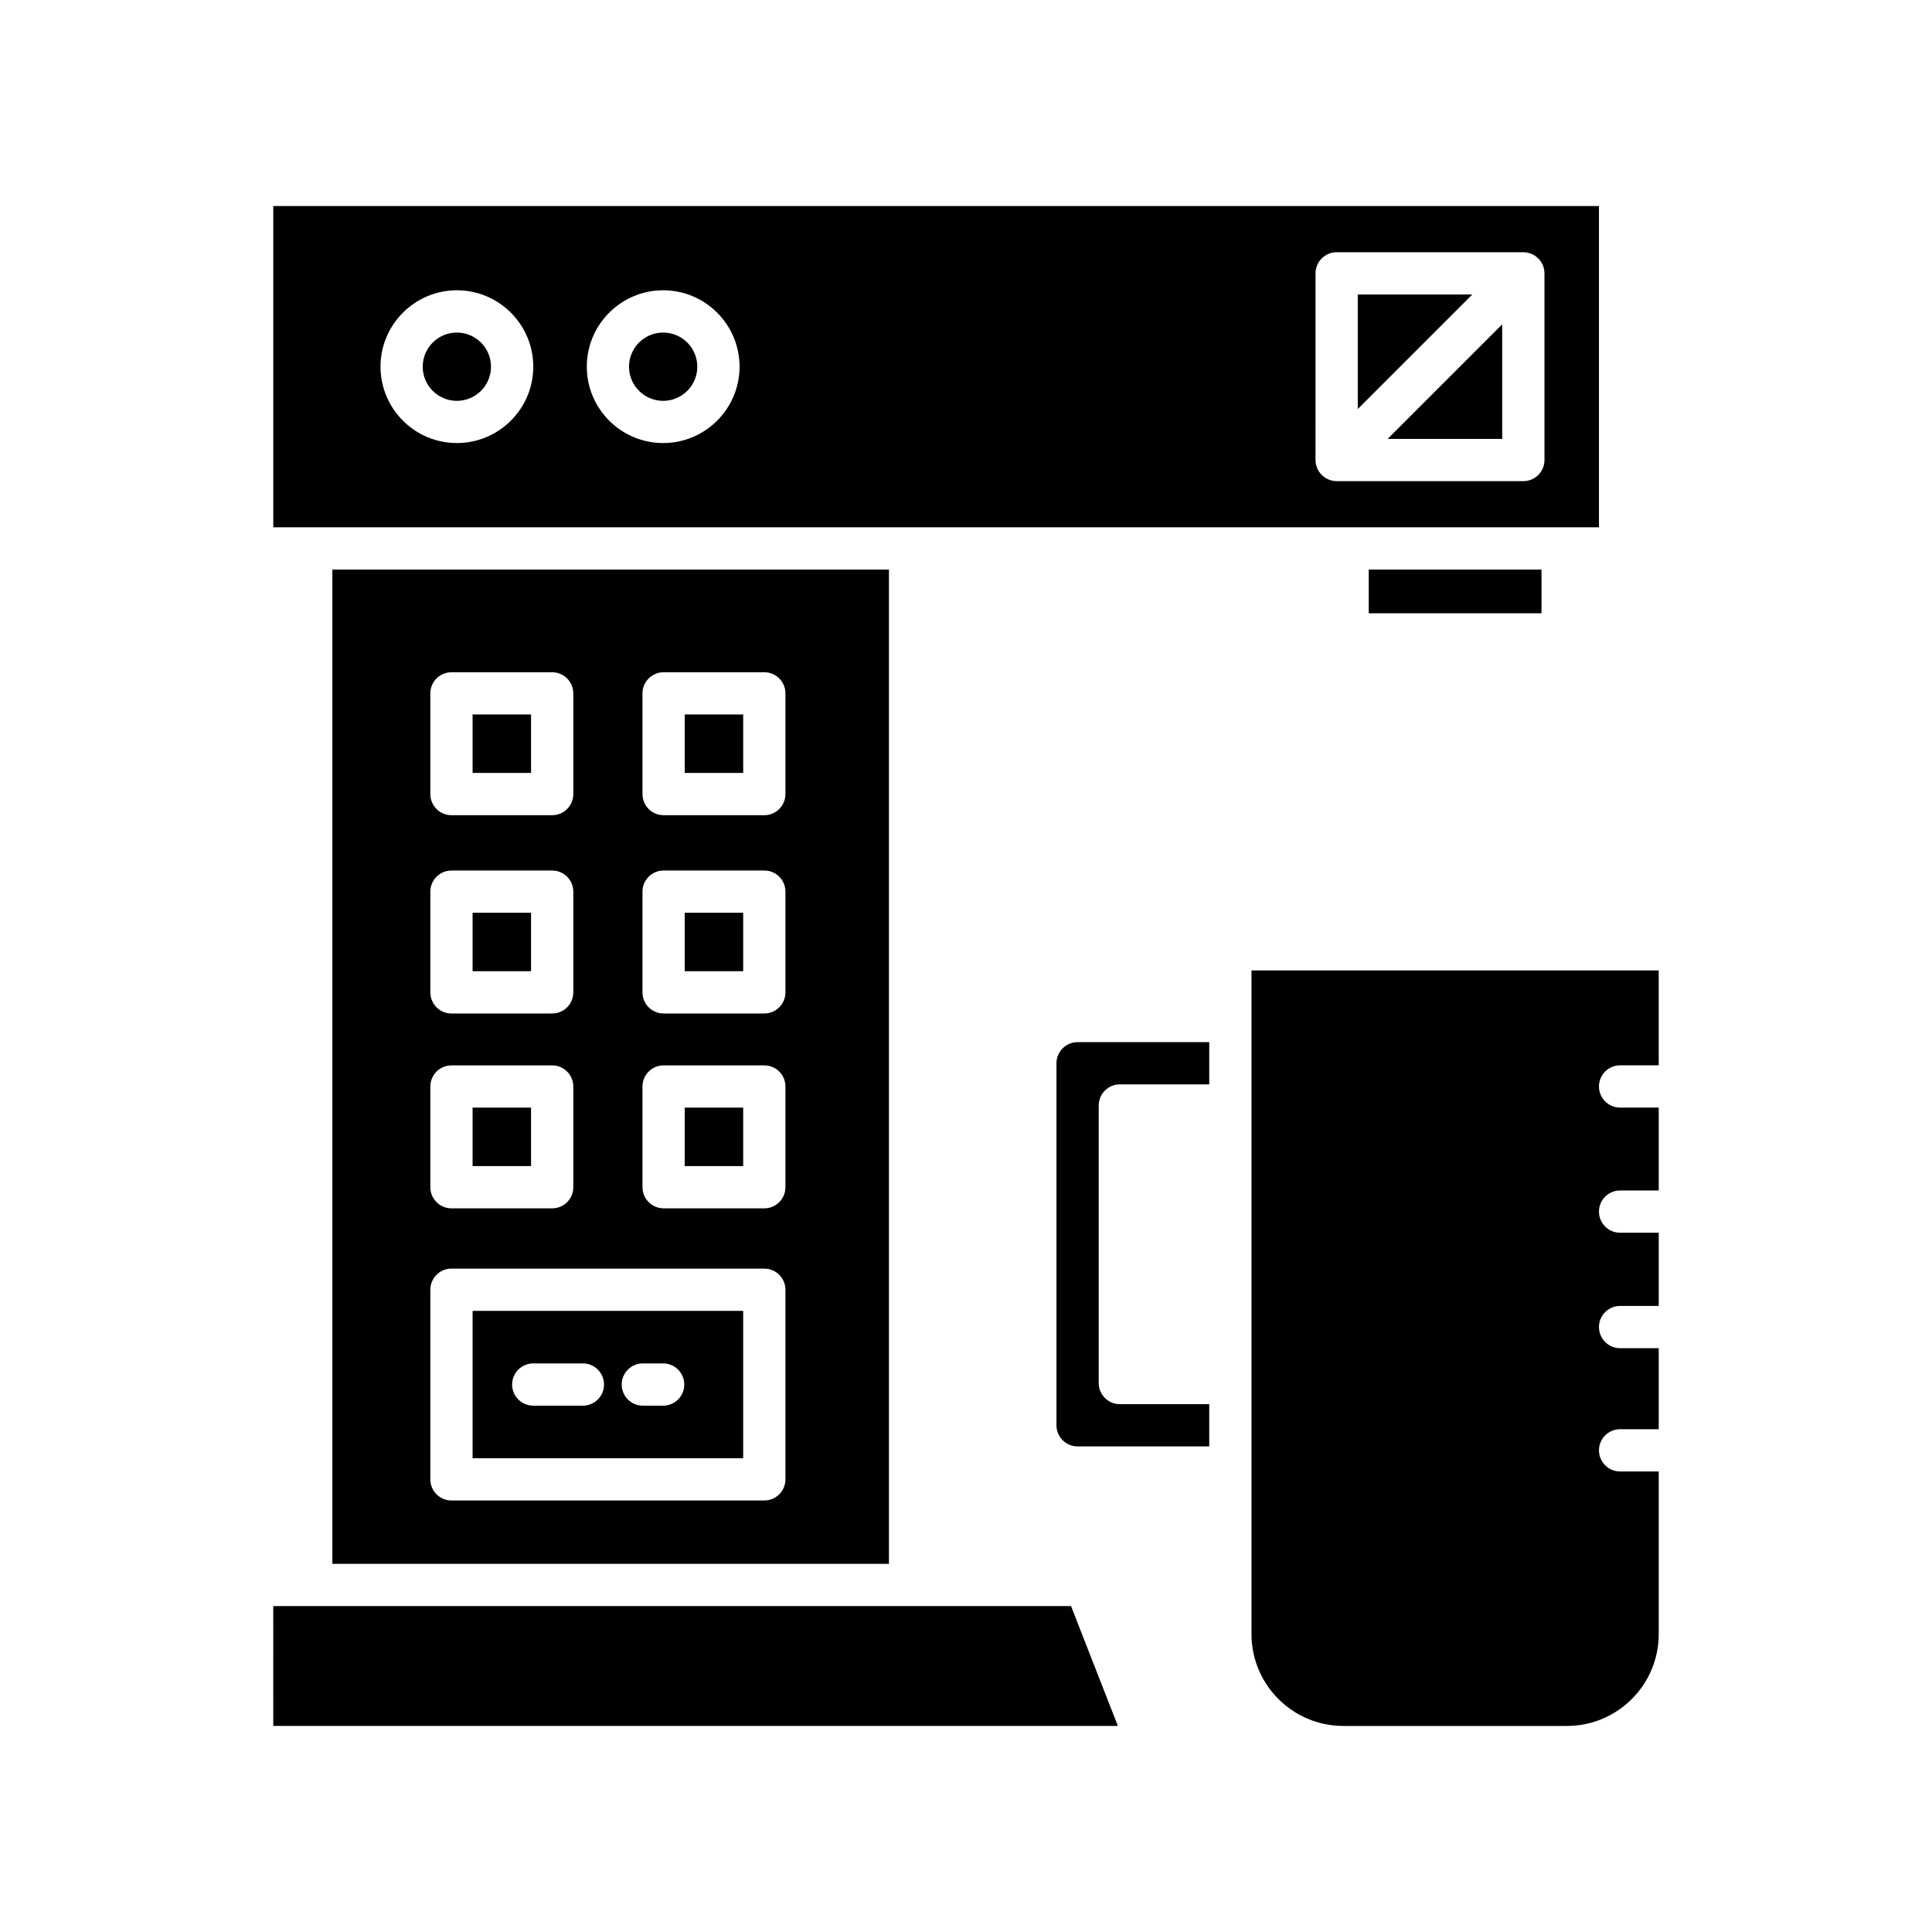 <?xml version="1.0" encoding="UTF-8"?>
<!-- Uploaded to: ICON Repo, www.svgrepo.com, Generator: ICON Repo Mixer Tools -->
<svg fill="#000000" width="800px" height="800px" version="1.1" viewBox="144 144 512 512" xmlns="http://www.w3.org/2000/svg">
 <g>
  <path d="m440.77 431.37h23.691v-11.195h-34.887c-3.086 0-5.598 2.512-5.598 5.598v95.945c0 3.086 2.512 5.598 5.598 5.598h34.887v-11.195h-23.691c-3.09 0-5.598-2.508-5.598-5.598v-73.555c0-3.09 2.508-5.598 5.598-5.598z"/>
  <path d="m573.34 426.33h10.238v-25.152h-107.92v175.88c0 13.418 10.918 24.336 24.336 24.336h59.254c13.418 0 24.332-10.918 24.332-24.336v-43.105h-10.238c-3.09 0-5.598-2.508-5.598-5.598 0-3.09 2.508-5.598 5.598-5.598h10.238v-21.473h-10.238c-3.09 0-5.598-2.508-5.598-5.598s2.508-5.598 5.598-5.598h10.238v-19.402h-10.238c-3.09 0-5.598-2.508-5.598-5.598s2.508-5.598 5.598-5.598h10.238v-21.965h-10.238c-3.09 0-5.598-2.508-5.598-5.598 0-3.094 2.504-5.598 5.598-5.598z"/>
  <path d="m506.73 294.94h45.781v11.586h-45.781z"/>
  <path d="m216.42 601.39h223.83l-12.414-31.766h-211.42z"/>
  <path d="m328.79 241.18c0 4.996-4.051 9.047-9.047 9.047-4.996 0-9.047-4.051-9.047-9.047 0-4.996 4.051-9.047 9.047-9.047 4.996 0 9.047 4.051 9.047 9.047"/>
  <path d="m274.12 241.18c0 4.996-4.051 9.047-9.047 9.047-4.996 0-9.047-4.051-9.047-9.047 0-4.996 4.051-9.047 9.047-9.047 4.996 0 9.047 4.051 9.047 9.047"/>
  <path d="m503.82 222.04v30.355l30.359-30.355z"/>
  <path d="m216.42 283.74h351.32v-85.137h-351.32zm276.21-67.301c0-3.09 2.508-5.598 5.598-5.598h49.473c0.73 0 1.453 0.148 2.141 0.434 1.367 0.566 2.461 1.656 3.027 3.027 0.285 0.684 0.434 1.41 0.434 2.141v49.469c0 3.09-2.508 5.598-5.598 5.598l-49.477-0.004c-0.73 0-1.453-0.148-2.141-0.434-1.367-0.566-2.457-1.656-3.027-3.027-0.285-0.684-0.434-1.41-0.434-2.141zm-172.88 4.488c11.164 0 20.242 9.082 20.242 20.242 0 11.164-9.082 20.242-20.242 20.242-11.164 0-20.242-9.078-20.242-20.242 0-11.16 9.078-20.242 20.242-20.242zm-54.668 0c11.164 0 20.242 9.082 20.242 20.242 0 11.164-9.082 20.242-20.242 20.242-11.164 0-20.242-9.078-20.242-20.242 0-11.16 9.078-20.242 20.242-20.242z"/>
  <path d="m542.1 260.31v-30.359l-30.359 30.359z"/>
  <path d="m269.24 437.53h15.492v15.492h-15.492z"/>
  <path d="m340.95 491.39h-71.711v39.055h71.711zm-42.477 25.125h-13.16c-3.09 0-5.598-2.508-5.598-5.598 0-3.09 2.508-5.598 5.598-5.598h13.16c3.09 0 5.598 2.508 5.598 5.598 0 3.094-2.508 5.598-5.598 5.598zm21.266 0h-5.383c-3.09 0-5.598-2.508-5.598-5.598 0-3.09 2.508-5.598 5.598-5.598h5.383c3.09 0 5.598 2.508 5.598 5.598 0 3.094-2.508 5.598-5.598 5.598z"/>
  <path d="m269.24 333.34h15.492v15.492h-15.492z"/>
  <path d="m325.46 437.53h15.492v15.492h-15.492z"/>
  <path d="m269.24 385.89h15.492v15.492h-15.492z"/>
  <path d="m325.46 333.34h15.492v15.492h-15.492z"/>
  <path d="m379.58 558.43v-263.49h-147.5v263.49zm-65.316-230.68c0-3.09 2.508-5.598 5.598-5.598h26.688c3.09 0 5.598 2.508 5.598 5.598v26.688c0 3.09-2.508 5.598-5.598 5.598h-26.688c-3.09 0-5.598-2.508-5.598-5.598zm0 52.547c0-3.09 2.508-5.598 5.598-5.598h26.688c3.09 0 5.598 2.508 5.598 5.598v26.688c0 3.09-2.508 5.598-5.598 5.598h-26.688c-3.09 0-5.598-2.508-5.598-5.598zm0 51.637c0-3.09 2.508-5.598 5.598-5.598h26.688c3.09 0 5.598 2.508 5.598 5.598v26.688c0 3.09-2.508 5.598-5.598 5.598h-26.688c-3.09 0-5.598-2.508-5.598-5.598zm-56.219-104.18c0-3.09 2.508-5.598 5.598-5.598h26.688c3.09 0 5.598 2.508 5.598 5.598v26.688c0 3.09-2.508 5.598-5.598 5.598h-26.688c-3.09 0-5.598-2.508-5.598-5.598zm0 52.547c0-3.09 2.508-5.598 5.598-5.598h26.688c3.09 0 5.598 2.508 5.598 5.598v26.688c0 3.09-2.508 5.598-5.598 5.598h-26.688c-3.09 0-5.598-2.508-5.598-5.598zm0 51.637c0-3.09 2.508-5.598 5.598-5.598h26.688c3.09 0 5.598 2.508 5.598 5.598v26.688c0 3.09-2.508 5.598-5.598 5.598h-26.688c-3.09 0-5.598-2.508-5.598-5.598zm0 53.859c0-3.09 2.508-5.598 5.598-5.598h82.906c3.09 0 5.598 2.508 5.598 5.598v50.25c0 3.09-2.508 5.598-5.598 5.598h-82.906c-3.09 0-5.598-2.508-5.598-5.598z"/>
  <path d="m325.46 385.89h15.492v15.492h-15.492z"/>
 </g>
</svg>